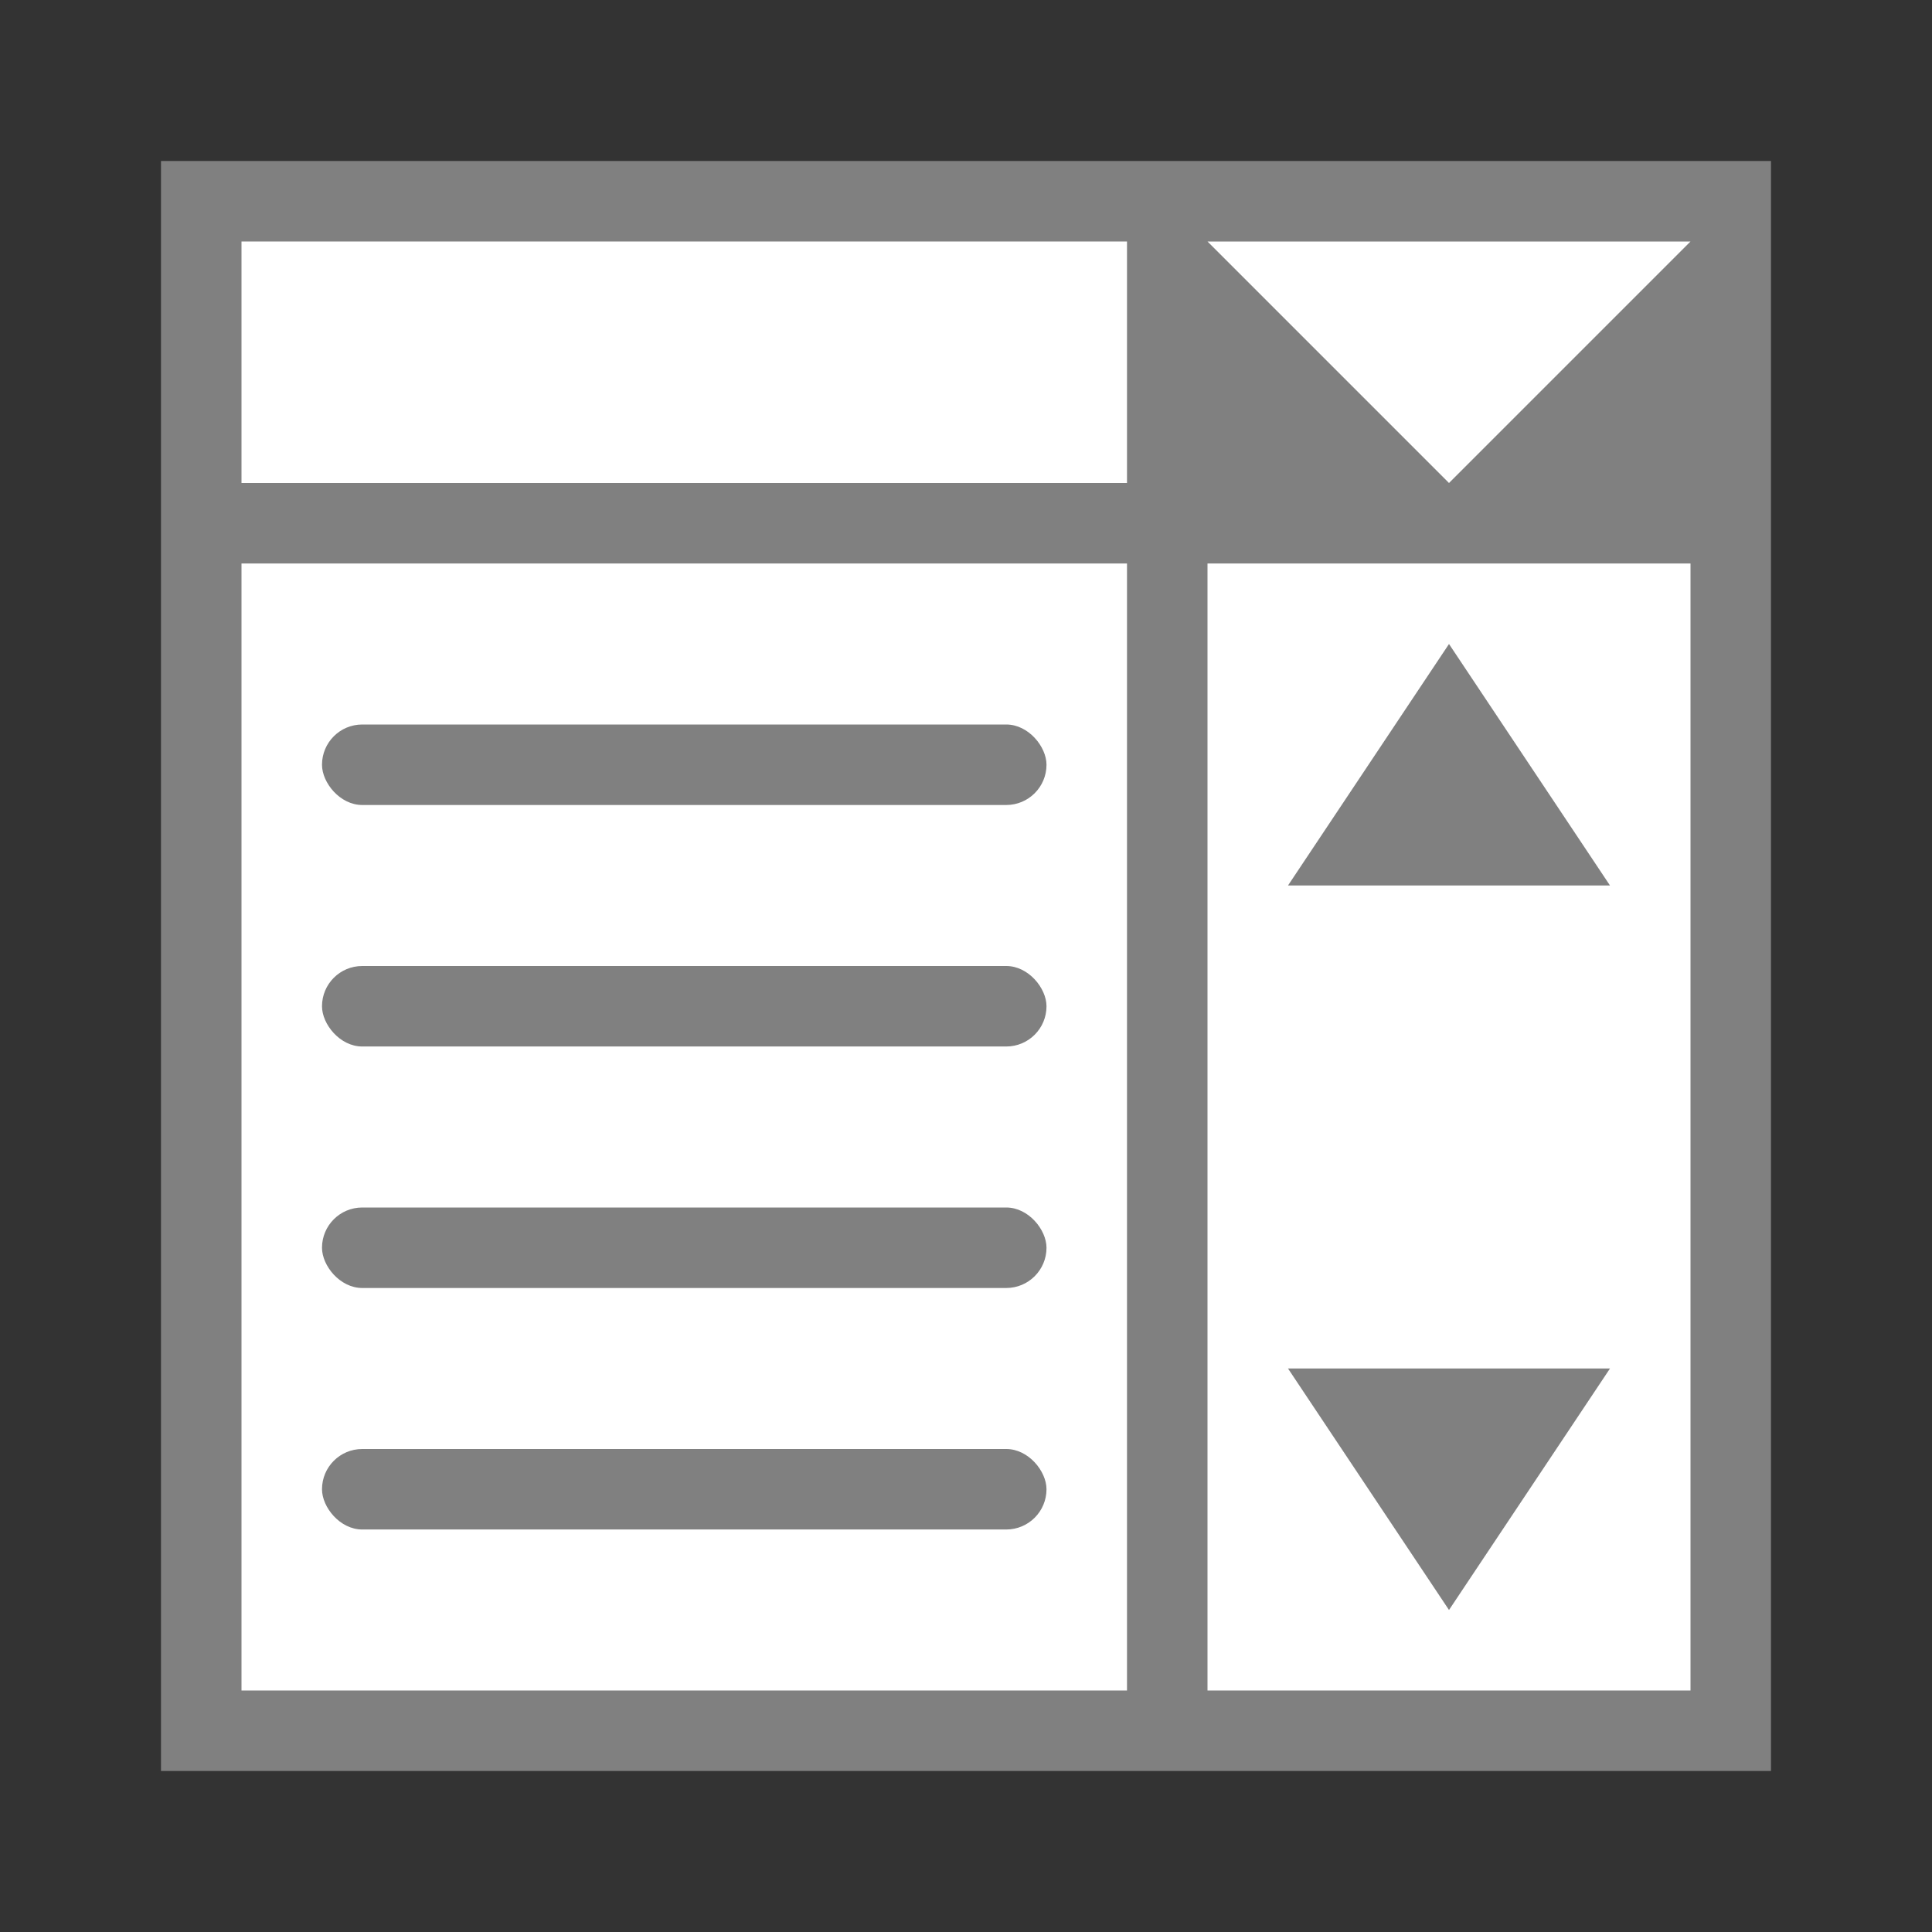 <svg viewBox="0 0 24 24" xmlns="http://www.w3.org/2000/svg"><rect x="0" y="0" width="24" height="24" fill="#333333" stroke="none"/><path d="m2 2h20v20h-20z" fill="#808080"/><path d="m15 7h6v14h-6z" fill="#fff"/><path d="m3 3h11v3h-11z" fill="#fff"/><path d="m3 7h11v14h-11z" fill="#fff"/><g fill="#808080"><rect height="1" ry=".5" width="9" x="4" y="9"/><rect height="1" ry=".5" width="9" x="4" y="12"/><rect height="1" ry=".5" width="9" x="4" y="15"/><rect height="1" ry=".5" width="9" x="4" y="18"/></g><path d="m15 3 3 3 3-3z" fill="#fff" fill-rule="evenodd"/><path d="m16 17 2 3 2-3z" fill="#808080" fill-rule="evenodd"/><path d="m16 11 2-3 2 3z" fill="#808080" fill-rule="evenodd"/></svg>